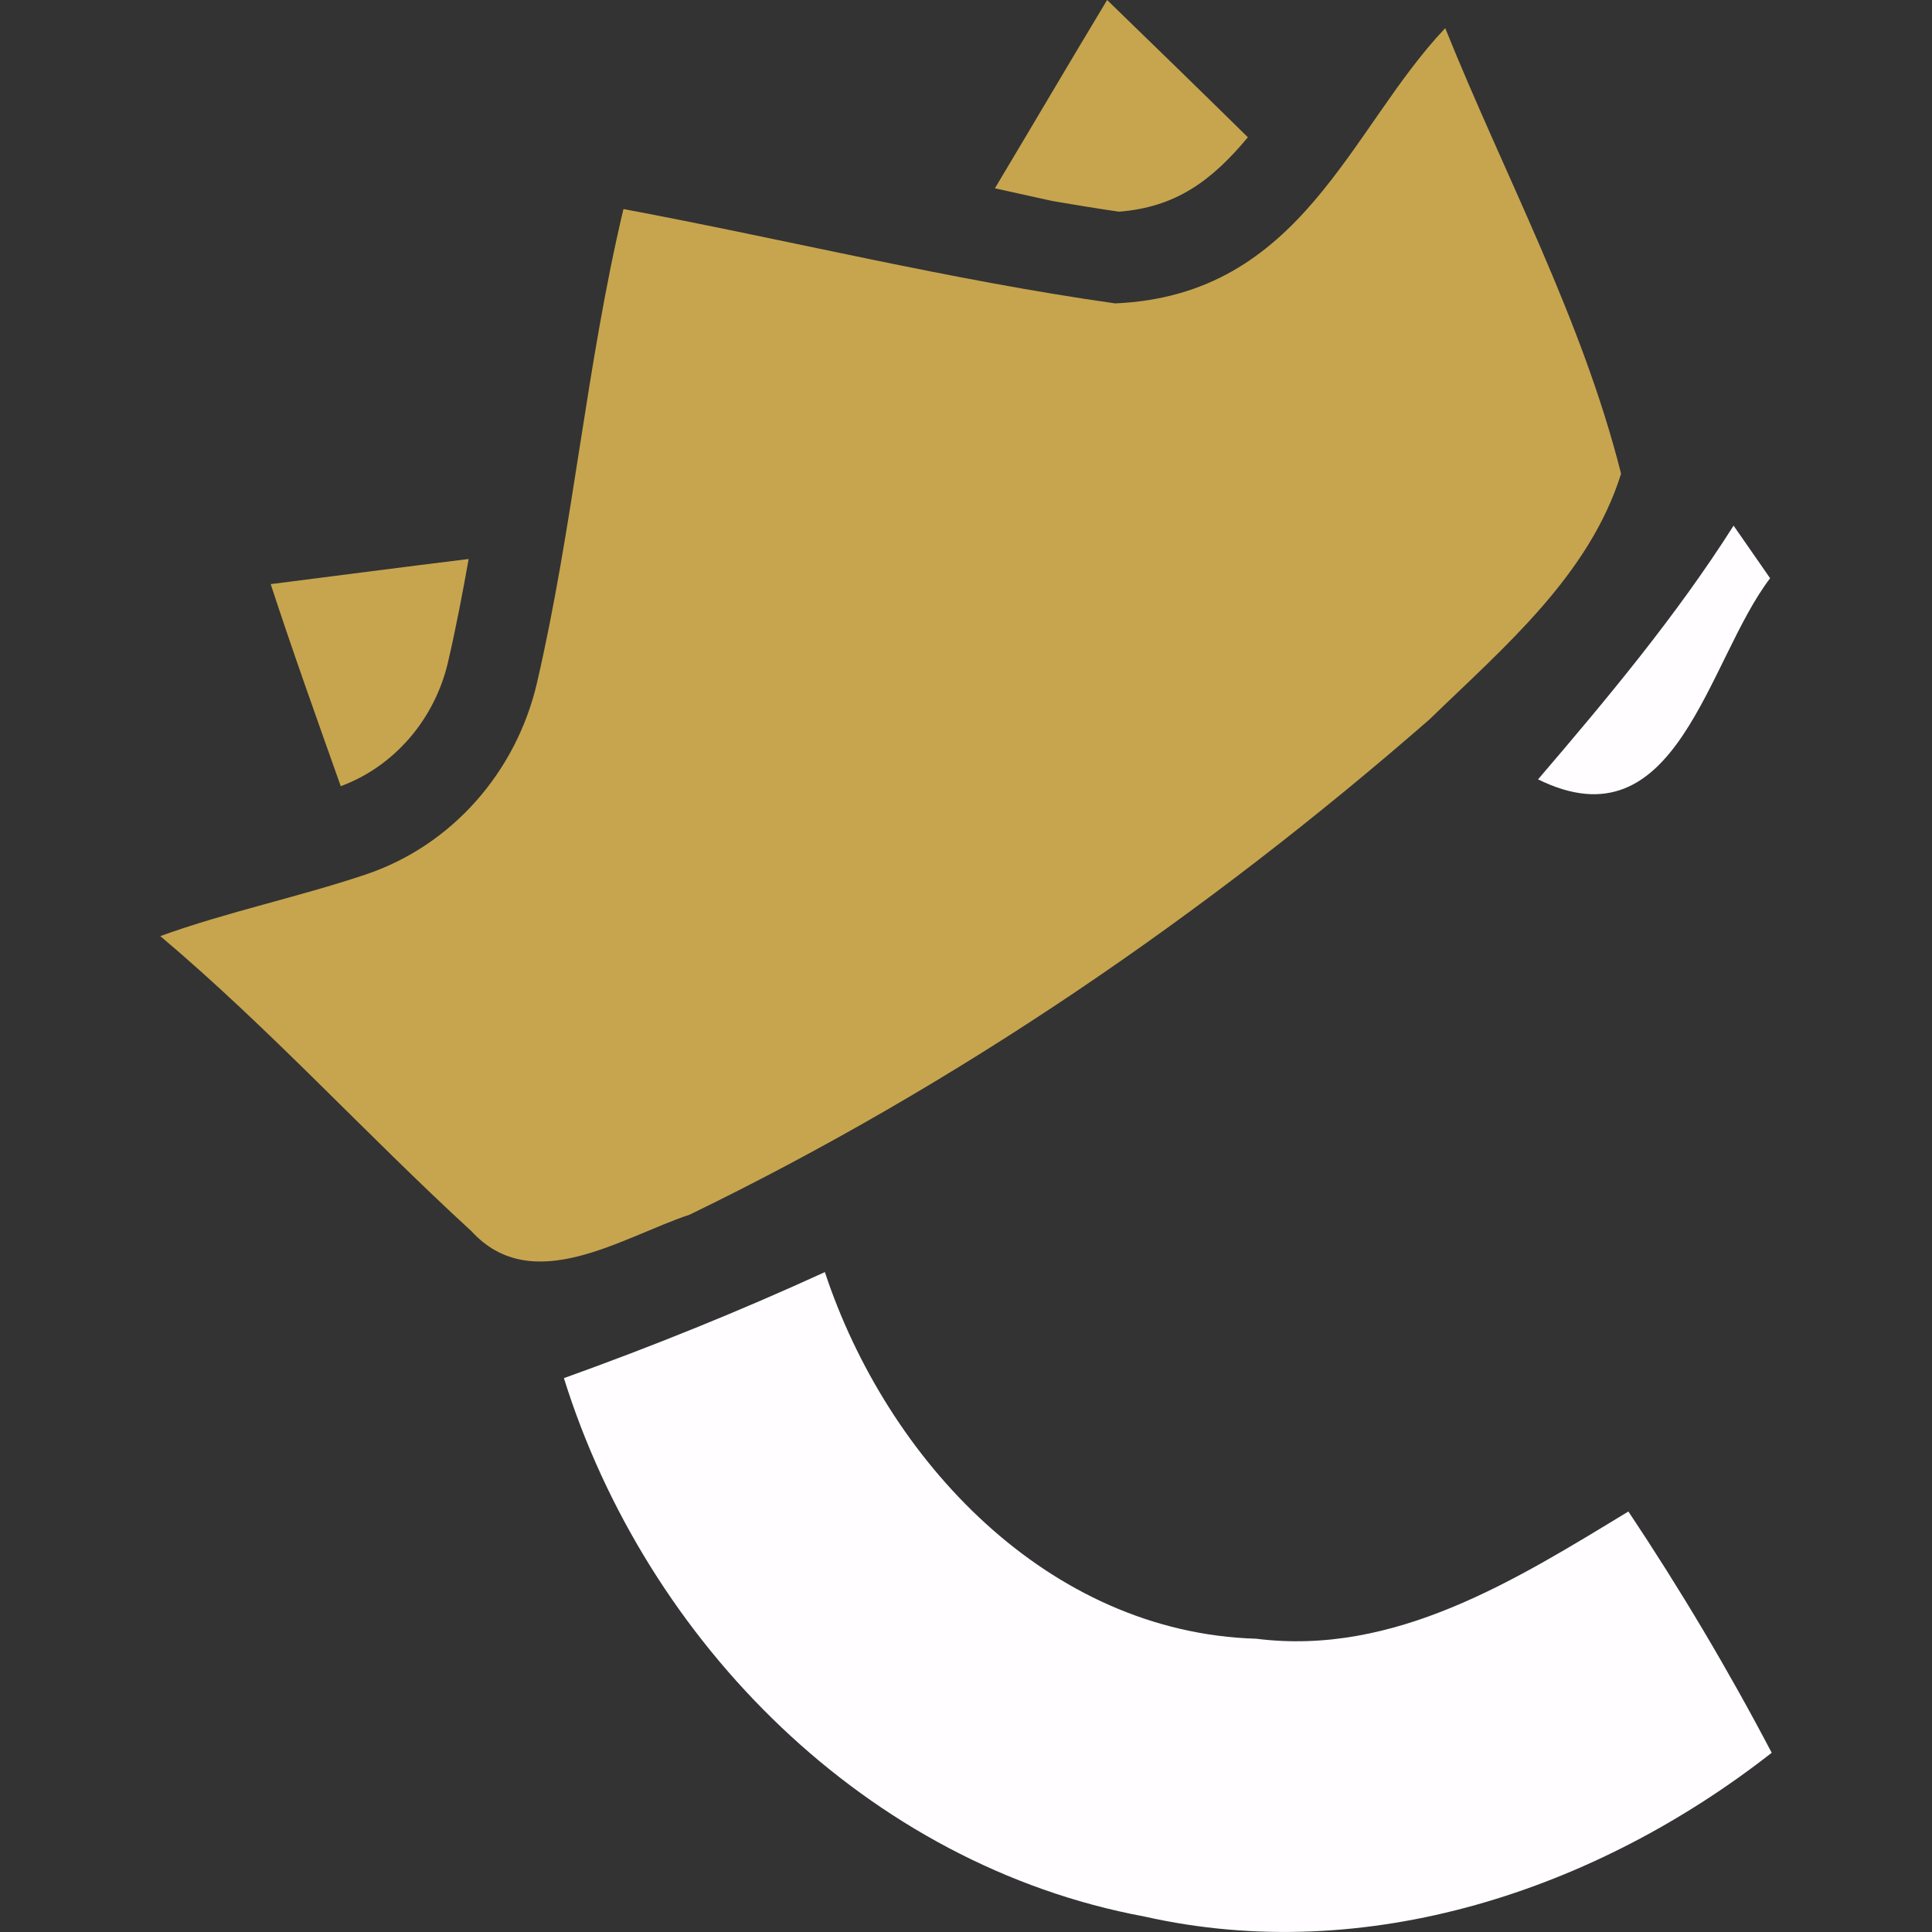 <?xml version="1.0" encoding="UTF-8"?> <svg xmlns="http://www.w3.org/2000/svg" xmlns:xlink="http://www.w3.org/1999/xlink" version="1.1" id="Layer_1" x="0px" y="0px" viewBox="0 0 256 256" style="enable-background:new 0 0 256 256;" xml:space="preserve"><rect x="0" y="0" width="256" height="256" fill="#333333" stroke="none"/> <style type="text/css"> .st0{fill:#C7A54E;} .st1{fill:#FFFDFF;} </style> <g> <g> <path class="st0" d="M165.35,18.19C159.17,12.11,152.92,6.03,146.7,0c-4.99,8.28-9.88,16.61-14.87,24.95 c2.54,0.56,5.06,1.12,7.59,1.68c2.96,0.51,5.91,0.99,8.85,1.42C155.74,27.46,160.5,24.02,165.35,18.19z"></path> <g> <path class="st0" d="M191.5,3.73c-12.69,13.37-18.91,35.4-43.74,36.47c-21.89-3.1-43.4-8.43-65.15-12.5 c-4.92,20.68-6.66,42.12-11.46,62.79c-2.73,11.77-11.24,21.54-22.7,25.39c-8.97,3.01-18.42,4.97-27.21,8.16 c14.48,12.21,27.27,26.3,41.22,39.09c8.09,8.86,20,0.77,28.92-2.18c35.46-17.2,68.34-39.72,98.04-65.63 c9.83-9.54,21.17-19.08,25.38-32.55C209.62,42.19,199.4,23.35,191.5,3.73z"></path> <path class="st0" d="M59.36,87.75c1.05-4.52,1.92-9.07,2.74-13.68c-8.74,1.07-17.49,2.22-26.23,3.33 c2.93,8.97,6.12,17.85,9.28,26.77C52.16,101.6,57.59,95.37,59.36,87.75z"></path> </g> </g> <path class="st1" d="M203.8,103.27c9.2-10.75,18.31-21.65,25.91-33.62c1.21,1.74,3.63,5.23,4.84,6.97 C226.18,87.57,222.26,112.37,203.8,103.27z"></path> <path class="st1" d="M74.72,182.61c11.72-4.21,23.25-8.86,34.58-14.05c8.23,24.9,29.55,47.76,57.16,48.58 c18.36,2.32,34.39-7.8,49.31-16.86c6.88,10.32,13.22,20.97,18.99,31.97c-23.25,18.21-53.67,28.34-83.12,21.7 C114.97,247.13,85.67,217.68,74.72,182.61z"></path> </g> </svg> 